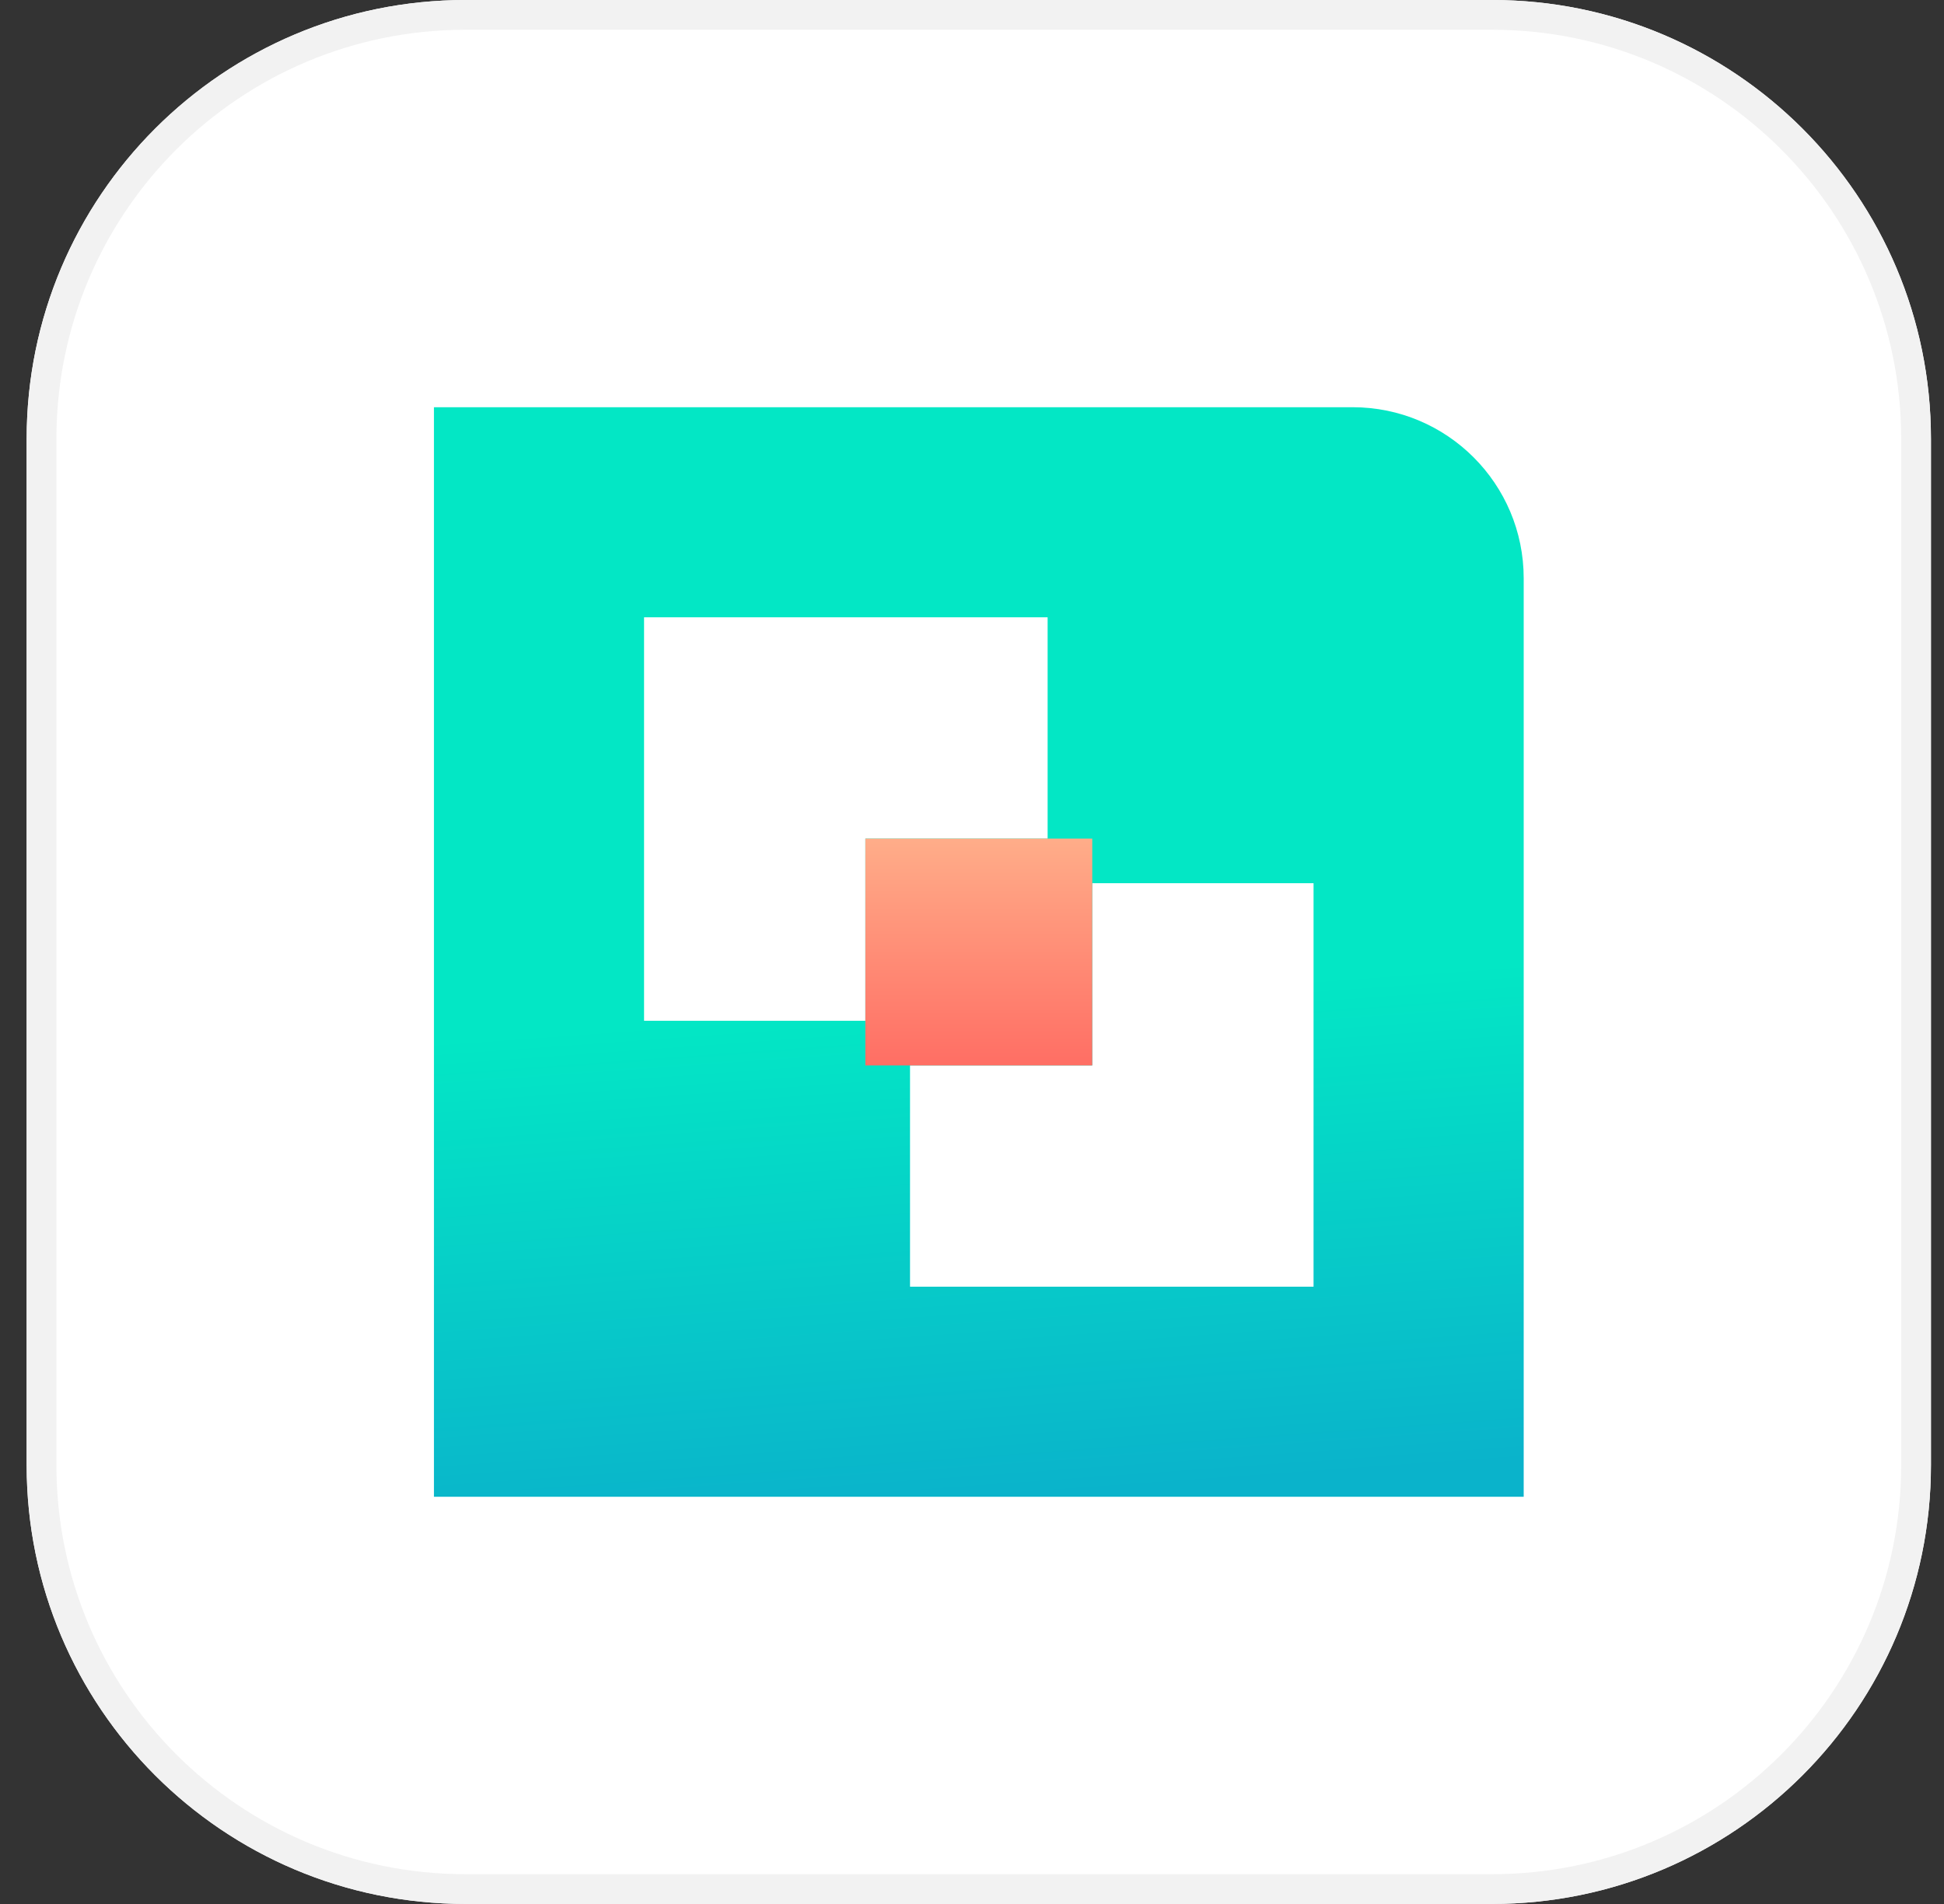 <svg width="49" height="48" viewBox="0 0 49 48" fill="none" xmlns="http://www.w3.org/2000/svg">
<rect x="0" y="0" width="49" height="48" fill="#333333" stroke="none"/>
<g clip-path="url(#clip0_2120_4928)">
<path d="M0.672 11.062C0.672 4.953 5.625 0 11.734 0H37.608C43.718 0 48.671 4.953 48.671 11.062V36.937C48.671 43.046 43.718 47.999 37.608 47.999H11.734C5.625 47.999 0.672 43.046 0.672 36.937V11.062Z" fill="white"/>
<path fill-rule="evenodd" clip-rule="evenodd" d="M37.608 0.75H11.734C6.039 0.75 1.422 5.367 1.422 11.062V36.937C1.422 42.632 6.039 47.249 11.734 47.249H37.608C43.304 47.249 47.921 42.632 47.921 36.937V11.062C47.921 5.367 43.304 0.75 37.608 0.75ZM11.734 0C5.625 0 0.672 4.953 0.672 11.062V36.937C0.672 43.046 5.625 47.999 11.734 47.999H37.608C43.718 47.999 48.671 43.046 48.671 36.937V11.062C48.671 4.953 43.718 0 37.608 0H11.734Z" fill="#F2F2F2"/>
<path d="M10.938 10.266H34.094C36.475 10.266 38.406 12.196 38.406 14.578V37.734H10.938V10.266Z" fill="url(#paint0_linear_2120_4928)"/>
<path fill-rule="evenodd" clip-rule="evenodd" d="M16.234 15.562H26.406V21.141H21.812V25.734H16.234V15.562ZM22.938 26.859V32.438H33.109V22.266H27.531V26.859H22.938Z" fill="white"/>
<rect x="21.812" y="21.141" width="5.719" height="5.719" fill="url(#paint1_linear_2120_4928)"/>
</g>
<defs>
<linearGradient id="paint0_linear_2120_4928" x1="25.676" y1="10.266" x2="27.64" y2="37.593" gradientUnits="userSpaceOnUse">
<stop stop-color="#03E7C5"/>
<stop offset="0.543" stop-color="#03E7C5"/>
<stop offset="1" stop-color="#0AB3CB"/>
</linearGradient>
<linearGradient id="paint1_linear_2120_4928" x1="22.701" y1="21.141" x2="22.701" y2="26.859" gradientUnits="userSpaceOnUse">
<stop stop-color="#FFAD89"/>
<stop offset="1" stop-color="#FF6E64"/>
</linearGradient>
<clipPath id="clip0_2120_4928">
<rect width="48" height="48" fill="white" transform="translate(0.672)"/>
</clipPath>
</defs>
</svg>

